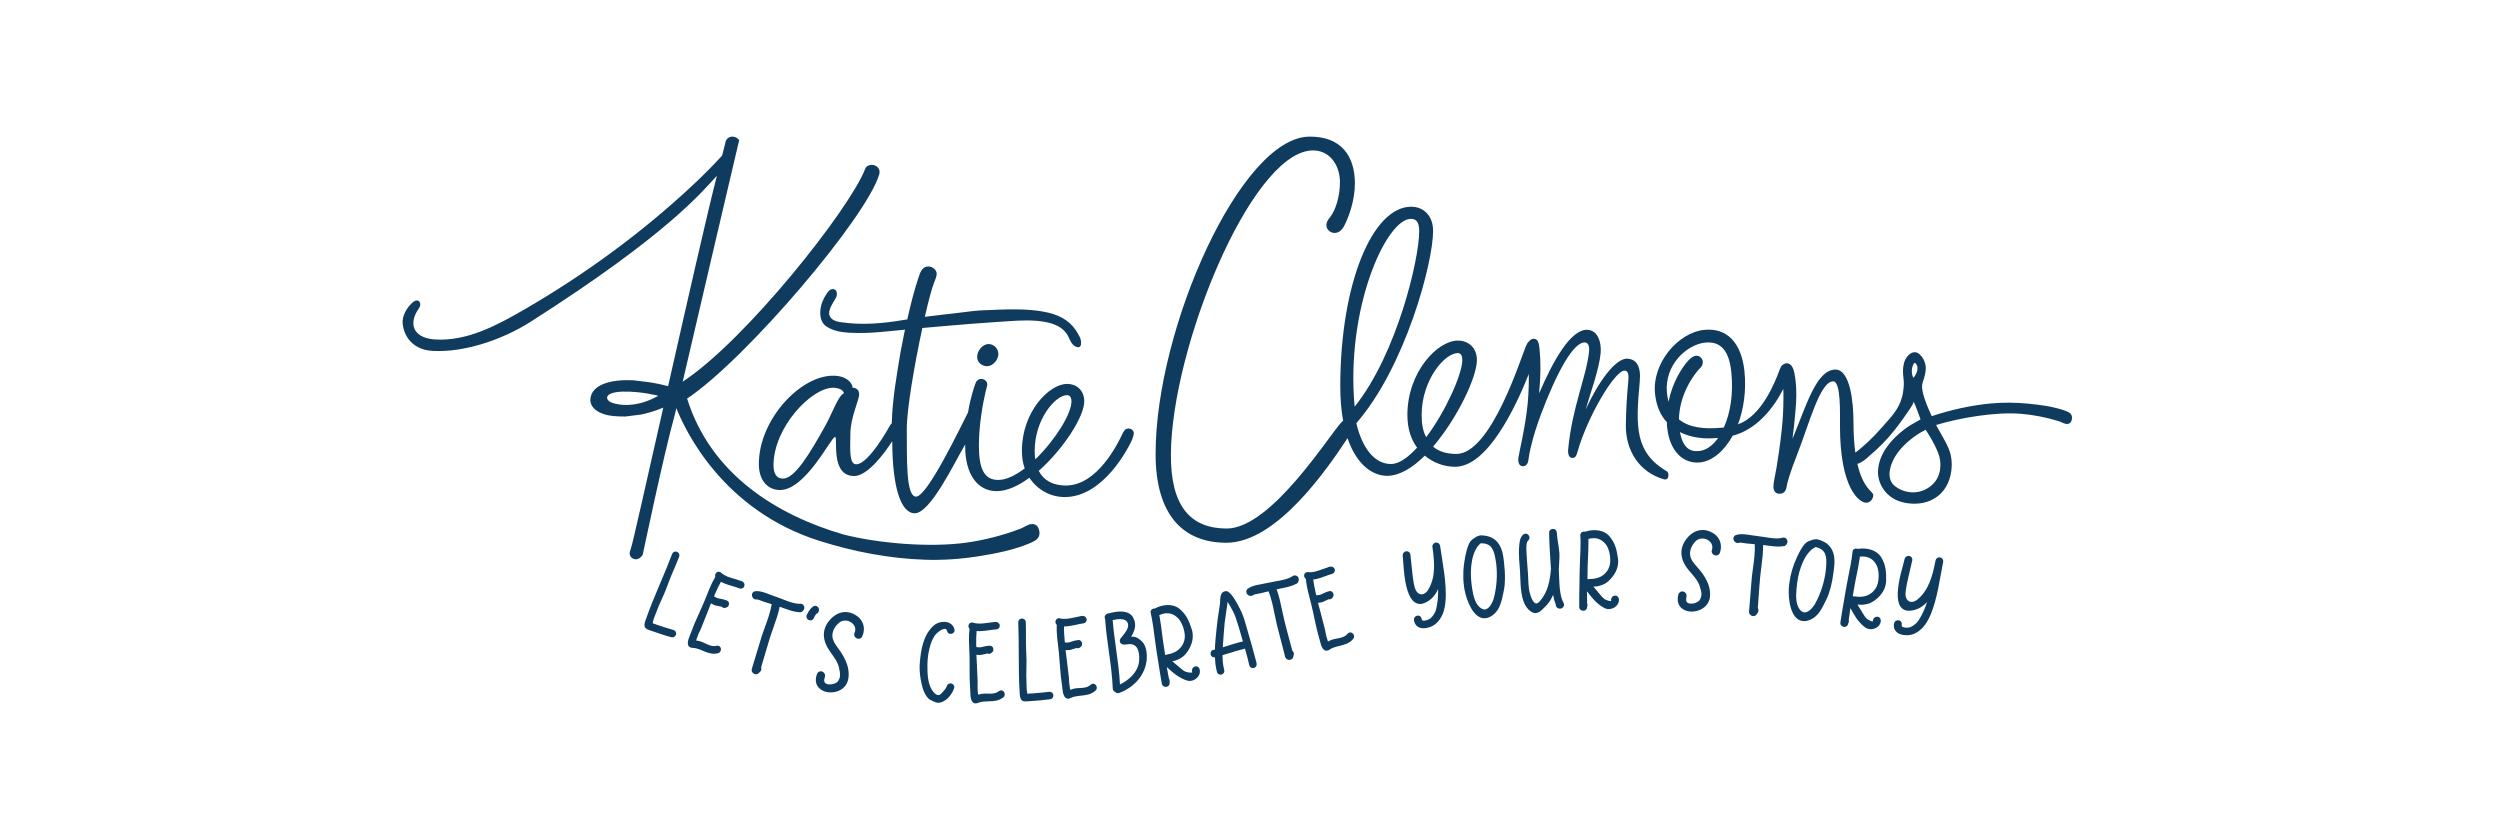 <?xml version="1.0" encoding="UTF-8"?>
<!-- Created with Inkscape (http://www.inkscape.org/) -->
<svg width="288" height="96" version="1.1" viewBox="0 0 288 96" xml:space="preserve" xmlns="http://www.w3.org/2000/svg" xmlns:cc="http://creativecommons.org/ns#" xmlns:dc="http://purl.org/dc/elements/1.1/" xmlns:rdf="http://www.w3.org/1999/02/22-rdf-syntax-ns#"><defs><clipPath id="clipPath3916"><path d="m34.748 11.23h144.34v49.01h-144.34z"/></clipPath></defs><g transform="matrix(1.333 0 0 -1.333 0 96)"><g clip-path="url(#clipPath3916)"><g transform="translate(56.653 18.945)"><path d="m0 0c0.023 0.055 0.041 0.098 0.05 0.125 0.138 0.396 0.313 0.783 0.483 1.156 0.169 0.373 0.344 0.761 0.484 1.16 0.163 0.473 0.364 0.94 0.557 1.392 0.16 0.371 0.325 0.756 0.471 1.146 0.028 0.082 0.023 0.166-0.013 0.241-0.039 0.08-0.11 0.141-0.193 0.171-0.081 0.028-0.171 0.022-0.247-0.014-0.075-0.037-0.132-0.102-0.158-0.18-0.318-0.843-0.674-1.685-1.018-2.5-0.446-1.054-0.906-2.147-1.291-3.256-0.197-0.569-0.029-0.697 0.372-0.836l0.171-0.059c0.553-0.192 1.123-0.389 1.685-0.538 0.064-0.024 0.132-0.024 0.195-4e-3 0.023 8e-3 0.046 0.017 0.067 0.03 0.069 0.04 0.122 0.107 0.148 0.18 0.029 0.081 0.024 0.171-0.013 0.248-0.037 0.075-0.102 0.132-0.192 0.163-0.359 0.1-0.724 0.219-1.077 0.335l-0.36 0.117c-0.029 0.01-0.062 0.025-0.098 0.039-0.042 0.019-0.085 0.036-0.132 0.053-0.038 0.013-0.077 0.024-0.132 0.03-3e-3 0.043 3e-3 0.158 0.096 0.429 0.048 0.14 0.105 0.274 0.145 0.372" fill="#0F3B5F"/></g><g transform="translate(64.042 21.817)"><path d="m0 0c-0.021 9e-3 -0.053 0.022-0.097 0.026-0.143 0.051-0.293 0.094-0.444 0.138-0.219 0.064-0.444 0.129-0.65 0.214-0.211 0.088-0.389 0.198-0.518 0.316-0.04 0.047-0.086 0.066-0.111 0.077-0.153 0.064-0.327-0.013-0.397-0.181-0.035-0.082-0.037-0.172-0.01-0.25-0.177-0.292-0.342-0.624-0.503-1.013-0.068-0.162-0.133-0.324-0.197-0.485-0.062-0.157-0.125-0.316-0.191-0.475l-0.1-0.24c-0.124-0.299-0.26-0.595-0.395-0.894-0.139-0.304-0.278-0.61-0.408-0.92-0.134-0.324-0.259-0.651-0.384-0.983-7e-3 -0.018-0.018-0.046-0.031-0.079-0.109-0.272-0.336-0.836 0.06-1.001 0.038-0.015 0.116-0.039 0.169-0.036 0.302-4e-3 0.586-0.121 0.885-0.245 0.333-0.138 0.675-0.281 1.054-0.262 0.091 5e-3 0.185 0.019 0.281 0.044 0.104 0.029 0.183 0.1 0.223 0.195 0.072 0.177 4e-3 0.367-0.154 0.434l-1e-3 1e-3c-0.058 0.022-0.123 0.027-0.196 0.013-0.215-0.059-0.438-0.034-0.719 0.084-0.083 0.035-0.16 0.072-0.239 0.11-0.083 0.042-0.167 0.082-0.255 0.119-0.177 0.073-0.325 0.112-0.469 0.128-0.034 2e-3 -0.061 0.012-0.087 0.021 8e-3 0.028 0.023 0.067 0.034 0.098 0.017 0.045 0.036 0.094 0.054 0.15 0.024 0.084 0.062 0.176 0.101 0.271 0.073 0.175 0.152 0.336 0.242 0.524 0.196 0.47 0.377 0.938 0.557 1.4 0.099 0.255 0.198 0.511 0.298 0.763 0.083-0.053 0.17-0.103 0.265-0.142l0.102-0.041c0.104-0.025 0.208-0.044 0.312-0.064 0.083-0.015 0.165-0.03 0.248-0.048 0.029-0.036 0.067-0.069 0.112-0.086 0.082-0.035 0.156-0.021 0.231 0l0.091 0.028c0.052 0.02 0.123 0.067 0.166 0.172 0.038 0.09 0.041 0.182 8e-3 0.265-0.029 0.07-0.084 0.125-0.157 0.155-0.169 0.07-0.392 0.132-0.601 0.162-0.087 9e-3 -0.175 0.032-0.268 0.07-0.08 0.032-0.156 0.079-0.242 0.133 0.01 0.032 0.028 0.082 0.061 0.163 0.169 0.404 0.416 0.906 0.529 1.093 0.086-0.049 0.175-0.092 0.269-0.131 0.241-0.101 0.496-0.175 0.743-0.247 0.21-0.063 0.409-0.119 0.587-0.19 0.165-0.068 0.349 8e-3 0.418 0.174 0.065 0.159-2e-3 0.339-0.169 0.428z" fill="#0F3B5F"/></g><g transform="translate(69.277 19.827)"><path d="m0 0c-0.021 7e-3 -0.046 0.011-0.102 0.019-0.031 3e-3 -0.064 2e-3 -0.093-7e-3 -0.188 0-0.447 0.043-0.774 0.145-0.239 0.076-0.481 0.171-0.715 0.264-0.22 0.085-0.429 0.167-0.616 0.226-0.133 0.041-0.276 0.098-0.424 0.156-0.166 0.063-0.339 0.132-0.509 0.184-0.208 0.066-0.483 0.139-0.75 0.114-0.144-8e-3 -0.254-0.092-0.294-0.221-0.03-0.093-0.02-0.199 0.028-0.292 0.048-0.094 0.127-0.162 0.224-0.192 0.052-0.017 0.102-0.017 0.166-0.014 0.038 8e-3 0.109-0.016 0.171-0.035 0.082-0.028 0.166-0.06 0.24-0.09 0.069-0.028 0.13-0.051 0.18-0.067l0.682-0.214c-0.049-0.305-0.133-0.642-0.254-1.026-0.1-0.316-0.215-0.635-0.328-0.947-0.11-0.305-0.219-0.606-0.311-0.899-0.145-0.457-0.281-0.914-0.416-1.371-0.133-0.446-0.266-0.892-0.406-1.337-0.029-0.091-0.021-0.187 0.023-0.272 0.047-0.09 0.13-0.16 0.224-0.189 0.036-0.012 0.072-0.018 0.108-0.018 0.093 0 0.18 0.037 0.23 0.098 0.022 0.019 0.041 0.039 0.061 0.056 0.019 0.02 0.036 0.039 0.065 0.06 0.064 0.052 0.084 0.116 0.096 0.155 0.024 0.074 0.022 0.162-4e-3 0.24 0.102 0.34 0.202 0.68 0.302 1.021 0.155 0.532 0.311 1.063 0.477 1.595 0.087 0.273 0.186 0.548 0.285 0.83 0.103 0.29 0.208 0.584 0.302 0.881 0.093 0.294 0.174 0.604 0.235 0.902 0.117-0.039 0.233-0.082 0.348-0.124 0.172-0.064 0.343-0.126 0.517-0.181 0.232-0.073 0.485-0.142 0.759-0.159 0.137-0.038 0.255-0.013 0.34 0.067 0.073 0.053 0.127 0.125 0.151 0.205 0.03 0.092 0.022 0.192-0.021 0.274-0.041 0.078-0.111 0.137-0.197 0.163" fill="#0F3B5F"/></g><g transform="translate(70.76 19.205)"><path d="m0 0 0.012 0.053c0.019 0.084 4e-3 0.172-0.043 0.244-0.049 0.078-0.129 0.134-0.219 0.154-0.078 0.017-0.165-2e-3 -0.245-0.053-0.247-0.176-0.404-0.446-0.539-0.72-0.011-0.016-0.026-0.047-0.03-0.067-0.019-0.086-3e-3 -0.173 0.044-0.25 0.052-0.08 0.134-0.136 0.226-0.158 0.024-6e-3 0.048-8e-3 0.072-8e-3 0.117 0 0.221 0.065 0.277 0.175l0.033 0.066c0.057 0.111 0.12 0.235 0.194 0.323 0.116 0.038 0.192 0.122 0.218 0.241" fill="#0F3B5F"/></g><g transform="translate(73.884 18.896)"><path d="m0 0c-0.19 0.11-0.385 0.181-0.594 0.212-0.629 0.096-1.246-0.205-1.732-0.859-0.18-0.254-0.295-0.527-0.338-0.806-0.071-0.453 0.033-0.926 0.309-1.409 0.119-0.205 0.252-0.393 0.381-0.573 0.262-0.364 0.508-0.709 0.604-1.173 0.07-0.301 0.106-0.53 0.074-0.741-0.023-0.142-0.078-0.274-0.17-0.405-0.113-0.163-0.509-0.311-0.846-0.261-0.261 0.041-0.375 0.185-0.338 0.426 9e-3 0.057 0.03 0.122 0.056 0.213l8e-3 0.051c0.015 0.099-8e-3 0.197-0.066 0.276-0.059 0.082-0.15 0.137-0.247 0.153-0.168 0.026-0.32-0.069-0.376-0.225-0.041-0.108-0.069-0.215-0.087-0.323-0.115-0.741 0.419-1.16 0.999-1.252 0.089-0.014 0.18-0.021 0.27-0.021 0.299 0 0.595 0.073 0.845 0.215 0.374 0.21 0.615 0.558 0.684 0.997 0.17 1.171-0.525 2.121-1.083 2.884-0.242 0.331-0.338 0.671-0.286 1.011 0.049 0.309 0.23 0.615 0.526 0.884 0.186 0.174 0.445 0.25 0.7 0.209 0.242-0.037 0.468-0.171 0.606-0.361 0.078-0.105 0.162-0.277 0.127-0.499-8e-3 -0.06-0.027-0.123-0.065-0.214-6e-3 -0.013-0.021-0.055-0.023-0.069-0.03-0.196 0.115-0.385 0.324-0.418 0.165-0.026 0.299 0.052 0.374 0.207 0.063 0.151 0.104 0.283 0.122 0.403 0.095 0.606-0.19 1.155-0.758 1.468" fill="#0F3B5F"/></g><g transform="translate(80.411 16.3)"><path d="m0 0c0.084 0.267 0.207 0.522 0.385 0.808 0.106 0.164 0.558 0.563 0.852 0.563h7e-3c0.069-2e-3 0.146-0.018 0.193-0.186 0.032-0.15 0.149-0.248 0.297-0.248 3e-3 -2e-3 7e-3 -2e-3 0.011-2e-3 0.186 0 0.334 0.134 0.339 0.319 0 0.033-2e-3 0.067-0.014 0.086-0.097 0.389-0.425 0.629-0.878 0.639-0.354 6e-3 -0.701-0.123-0.926-0.335-0.899-0.827-1.082-2.067-1.183-3.159-0.014-0.1-0.016-0.213-0.019-0.32-0.012-0.504 0.051-1.05 0.186-1.618 0.023-0.11 0.249-1.087 0.759-1.325l0.085-0.041c0.223-0.112 0.385-0.19 0.58-0.196h0.015c0.143 0 0.293 0.048 0.484 0.15 0.388 0.202 0.745 0.719 0.857 1.076 0.025 0.047 0.028 0.083 0.03 0.12 2e-3 0.083-0.029 0.162-0.086 0.222-0.062 0.065-0.153 0.104-0.249 0.106h-8e-3c-0.145 0-0.263-0.092-0.3-0.226-0.065-0.205-0.204-0.355-0.352-0.512-0.037-0.041-0.075-0.082-0.116-0.128-0.111-0.134-0.215-0.146-0.271-0.146-0.205 4e-3 -0.448 0.258-0.584 0.51-0.346 0.601-0.352 1.394-0.356 2.028l3e-3 0.183c0.011 0.524 0.102 1.089 0.259 1.632" fill="#0F3B5F"/></g><g transform="translate(84.282 16.106)"><path d="m0 0c0 1e-3 2e-3 1e-3 3e-3 1e-3 0.01 0 0.019-2e-3 0.029-4e-3zm2.238-3.749c-3e-3 0-7e-3 -1e-3 -0.01-1e-3 -0.061-2e-3 -0.121-0.022-0.183-0.067-0.173-0.143-0.386-0.209-0.69-0.219-0.088-2e-3 -0.176 0-0.263 3e-3 -0.092 4e-3 -0.184 7e-3 -0.28 4e-3 -0.191-5e-3 -0.343-0.031-0.481-0.075-0.032-0.013-0.061-0.016-0.088-0.017-5e-3 0.026-8e-3 0.069-9e-3 0.104-3e-3 0.047-6e-3 0.1-0.013 0.159-0.013 0.089-0.016 0.194-0.019 0.287-5e-3 0.187 0 0.366 6e-3 0.578-0.015 0.514-0.041 1.019-0.067 1.519-0.014 0.269-0.028 0.536-0.04 0.801 0.096-0.014 0.199-0.024 0.3-0.019l0.11 5e-3c0.106 0.02 0.21 0.043 0.313 0.07 0.08 0.018 0.16 0.04 0.242 0.055 0.04-0.017 0.097-0.035 0.136-0.033 0.097 3e-3 0.163 0.056 0.213 0.095l0.072 0.065c0.039 0.041 0.083 0.113 0.08 0.225-2e-3 0.098-0.038 0.186-0.101 0.244-0.054 0.053-0.126 0.08-0.206 0.078-0.182-6e-3 -0.41-0.043-0.615-0.099-0.084-0.028-0.173-0.042-0.273-0.045-0.096-1e-3 -0.176 8e-3 -0.275 0.021-4e-3 0.033-9e-3 0.087-0.011 0.174-0.012 0.43 6e-3 0.994 0.032 1.213 0.1-9e-3 0.197-0.014 0.301-9e-3 0.261 7e-3 0.524 0.044 0.779 0.079 0.217 0.032 0.421 0.059 0.612 0.071 0.179 4e-3 0.315 0.149 0.31 0.327-5e-3 0.171-0.14 0.307-0.329 0.321l-0.121-3e-3c-0.023-1e-3 -0.057-2e-3 -0.096-0.016-0.15-0.013-0.304-0.036-0.46-0.057-0.224-0.031-0.457-0.065-0.681-0.07-0.23-2e-3 -0.434 0.02-0.6 0.075-0.054 0.025-0.104 0.024-0.132 0.023-0.17-5e-3 -0.294-0.145-0.29-0.328 3e-3 -0.089 0.038-0.171 0.094-0.231-0.042-0.338-0.056-0.707-0.045-1.129 5e-3 -0.17 0.013-0.338 0.02-0.505 8e-3 -0.176 0.016-0.351 0.02-0.528l8e-3 -0.262c0.01-0.321 7e-3 -0.642 6e-3 -0.966-1e-3 -0.338-4e-3 -0.679 7e-3 -1.019 9e-3 -0.348 0.03-0.698 0.051-1.053 2e-3 -0.023 4e-3 -0.052 5e-3 -0.09 0.013-0.288 0.039-0.882 0.453-0.882h0.012c0.039 1e-3 0.11 4e-3 0.17 0.037 0.277 0.119 0.582 0.129 0.906 0.139 0.447 0.013 0.909 0.026 1.307 0.347 0.082 0.071 0.127 0.166 0.124 0.271-6e-3 0.185-0.144 0.333-0.311 0.333" fill="#0F3B5F"/></g><g transform="translate(90.685 12.233)"><path d="m0 0c-0.371-0.05-0.757-0.082-1.13-0.112l-0.369-0.034c-0.064-3e-3 -0.164 0-0.238-5e-3 -0.048-2e-3 -0.098-6e-3 -0.129-0.041-3e-3 2e-3 -0.067 0.066-0.092 0.448-0.01 0.14-0.011 0.281-0.011 0.386-1e-3 0.066-2e-3 0.119-4e-3 0.148-0.028 0.418-0.018 0.841-8e-3 1.25 0.01 0.411 0.02 0.836-0.01 1.26-0.033 0.499-0.031 1.008-0.03 1.5 2e-3 0.403 4e-3 0.82-0.014 1.237-0.014 0.196-0.202 0.307-0.351 0.296-0.179-0.014-0.31-0.162-0.299-0.337 0.038-0.897 0.04-1.809 0.042-2.693 3e-3 -1.148 6e-3 -2.331 0.086-3.502 0.021-0.301 0.078-0.46 0.197-0.551 0.085-0.065 0.189-0.081 0.3-0.081 0.056 0 0.113 4e-3 0.171 8e-3l0.174 0.011c0.585 0.04 1.19 0.083 1.768 0.165 0.084 3e-3 0.16 0.043 0.215 0.106 0.059 0.067 0.088 0.157 0.082 0.245-6e-3 0.085-0.046 0.165-0.109 0.221-0.063 0.054-0.147 0.081-0.241 0.075" fill="#0F3B5F"/></g><g transform="translate(91.935 16.499)"><path d="m0 0c5e-3 1e-3 9e-3 1e-3 0.013 1e-3 8e-3 0 0.014 0 0.02-2e-3zm2.537-3.567c-0.011 0-0.024 2e-3 -0.031-2e-3 -0.061-8e-3 -0.118-0.035-0.176-0.082-0.163-0.157-0.371-0.241-0.672-0.272-0.09-0.01-0.176-0.014-0.263-0.015-0.093-4e-3 -0.187-9e-3 -0.282-0.019-0.19-0.021-0.339-0.056-0.471-0.11-0.031-0.016-0.059-0.021-0.088-0.025-7e-3 0.029-0.012 0.071-0.017 0.104-6e-3 0.048-0.014 0.098-0.025 0.156-0.02 0.091-0.031 0.194-0.04 0.286-0.019 0.19-0.028 0.369-0.038 0.576-0.054 0.519-0.119 1.028-0.184 1.532-0.033 0.257-0.065 0.517-0.098 0.775 0.097-6e-3 0.199-8e-3 0.301 2e-3l0.108 0.014c0.105 0.028 0.206 0.06 0.307 0.093 0.079 0.028 0.158 0.053 0.238 0.075 0.042-0.015 0.089-0.029 0.141-0.022 0.094 0.01 0.153 0.064 0.202 0.109l0.066 0.07c0.053 0.061 0.075 0.141 0.065 0.231-0.021 0.192-0.166 0.32-0.331 0.298-0.18-0.019-0.404-0.072-0.607-0.145-0.08-0.034-0.17-0.056-0.269-0.067-0.084-0.01-0.174-6e-3 -0.275 1e-3 -7e-3 0.032-0.015 0.086-0.024 0.173-0.045 0.437-0.069 0.993-0.058 1.211 0.1-2e-3 0.194 4e-3 0.298 0.016 0.261 0.026 0.521 0.083 0.773 0.137 0.213 0.046 0.414 0.09 0.603 0.114 0.178 0.019 0.303 0.172 0.286 0.352-0.019 0.168-0.162 0.295-0.35 0.295h-3e-3l-0.119-0.012c-0.023-4e-3 -0.057-6e-3 -0.094-0.022-0.15-0.027-0.301-0.059-0.454-0.093-0.223-0.049-0.453-0.1-0.675-0.122-0.227-0.024-0.436-0.012-0.606 0.03-0.053 0.021-0.103 0.017-0.134 0.013-0.166-0.019-0.281-0.171-0.263-0.349 0.011-0.088 0.051-0.168 0.111-0.222-0.015-0.342-2e-3 -0.713 0.041-1.131 0.019-0.173 0.039-0.344 0.06-0.515 0.02-0.17 0.041-0.341 0.059-0.513l0.027-0.259c0.034-0.325 0.057-0.653 0.081-0.981 0.023-0.331 0.047-0.664 0.081-0.996 0.037-0.35 0.084-0.695 0.132-1.046 4e-3 -0.02 6e-3 -0.05 0.011-0.087 0.033-0.279 0.099-0.849 0.483-0.849 0.014 0 0.028 0 0.043 2e-3 0.039 4e-3 0.112 9e-3 0.17 0.048 0.267 0.141 0.571 0.172 0.894 0.207 0.445 0.047 0.904 0.096 1.277 0.447 0.077 0.075 0.113 0.175 0.102 0.277-0.018 0.177-0.156 0.312-0.313 0.312" fill="#0F3B5F"/></g><g transform="translate(96.79 12.866)"><path d="m0 0c-0.052 1.026-0.194 2.052-0.333 3.044-0.114 0.823-0.232 1.673-0.298 2.518 0.095 0.023 0.203 0.042 0.316 0.06 0.336 0.047 0.774 0.047 0.942-0.232 0.041-0.075 0.066-0.141 0.075-0.202 0.052-0.364-0.293-0.778-0.544-1.08l-0.108-0.132c-0.054-0.073-0.076-0.159-0.064-0.247 0.017-0.113 0.088-0.205 0.206-0.253 0.148-0.05 0.248-0.036 0.356-0.021l0.118 0.019c0.57 0.077 0.882-0.191 0.975-0.828 0.026-0.177 0.029-0.379 0.014-0.614-0.082-0.965-0.904-1.674-1.655-2.032m1.891 3.722c-0.149 0.138-0.353 0.331-0.612 0.386-0.09 0.022-0.195 0.028-0.317 0.017 0.219 0.341 0.398 0.75 0.335 1.192-0.025 0.166-0.083 0.329-0.186 0.516-0.299 0.495-0.981 0.513-1.497 0.436-0.21-0.032-0.403-0.081-0.551-0.122-0.019 0-0.047 2e-3 -0.06 0-0.083-0.011-0.139-0.044-0.176-0.082-0.107-0.05-0.166-0.168-0.146-0.298 6e-3 -0.039 0.019-0.071 0.034-0.102 0.06-0.936 0.192-1.873 0.319-2.781 0.148-1.059 0.301-2.153 0.341-3.244 0-6e-3 4e-3 -0.034 5e-3 -0.037 0.015-0.108 0.078-0.19 0.175-0.231 0.06-0.068 0.153-0.126 0.263-0.126 0.015 0 0.031 1e-3 0.046 3e-3 0.011 2e-3 0.053 9e-3 0.063 0.014 1.366 0.508 2.279 1.619 2.382 2.895 0.02 0.224 0.014 0.462-0.016 0.671-0.039 0.272-0.142 0.649-0.402 0.893" fill="#0F3B5F"/></g><g transform="translate(100.96 15.477)"><path d="m0 0c-0.085-0.02-0.17-0.037-0.252-0.061l-0.011 8e-3c-0.034 0.239-0.069 0.475-0.111 0.699-0.066 0.383-0.116 0.788-0.165 1.176-0.055 0.446-0.112 0.905-0.195 1.352l-0.039 0.205c0.138 0.064 0.285 0.114 0.424 0.141h1e-3c0.437 0.084 0.844-0.053 1.194-0.401 0.246-0.248 0.462-0.71 0.55-1.178 0.035-0.191 0.047-0.367 0.035-0.516-0.066-0.641-0.491-1.146-1.138-1.351-0.092-0.033-0.193-0.053-0.293-0.074m2.344-1.049c-0.091-0.015-0.174-0.071-0.227-0.148-0.058-0.085-0.078-0.196-0.057-0.309 6e-3 -0.033 0.019-0.056 0.024-0.058 0 0-0.011-0.012-0.05-0.019-0.149-0.029-0.41 0.032-0.487 0.054-0.203 0.077-0.365 0.217-0.536 0.366-0.068 0.059-0.136 0.118-0.21 0.177-0.141 0.108-0.29 0.233-0.451 0.379 0.13 0.025 0.264 0.054 0.365 0.093 0.269 0.118 0.55 0.252 0.764 0.504 0.508 0.594 0.733 1.291 0.613 1.939-0.013 0.066-0.029 0.139-0.049 0.197-0.247 0.749-0.454 1.276-1.053 1.785-0.352 0.298-0.853 0.403-1.4 0.303-0.268-0.05-0.514-0.137-0.736-0.26-0.043 4e-3 -0.086-5e-3 -0.113-9e-3 -0.08-0.015-0.147-0.05-0.194-0.106-0.059-0.068-0.082-0.159-0.062-0.265 0.046-0.187 0.077-0.356 0.109-0.525 0.089-0.477 0.152-0.971 0.212-1.449 0.046-0.362 0.091-0.721 0.148-1.075 0.063-0.379 0.12-0.757 0.178-1.138 0.097-0.636 0.198-1.294 0.32-1.944 0.032-0.175 0.186-0.266 0.339-0.266 0.022 0 0.045 2e-3 0.067 7e-3 0.141 0.026 0.277 0.146 0.264 0.334-2e-3 0.054-5e-3 0.115 3e-3 0.169 2e-3 0.016 2e-3 0.033-1e-3 0.047-0.011 0.063-0.031 0.116-0.063 0.164l-0.186 0.998c0.517-0.48 1.061-0.959 1.767-1.175 0.11-0.034 0.245-0.037 0.369-0.014 0.406 0.076 0.802 0.475 0.718 0.926-7e-3 0.036-0.017 0.087-0.038 0.123-0.062 0.146-0.198 0.223-0.347 0.195" fill="#0F3B5F"/></g><g transform="translate(105.9 16.148)"><path d="m0 0-0.225-0.071c0.014 0.232 0.031 0.463 0.049 0.687 0.013 0.184 0.027 0.363 0.038 0.543 0.034 0.595 0.101 1.188 0.2 1.765l0.103 0.704c0.013 0.057 0.014 0.133 0.015 0.228 0.136-0.173 0.24-0.373 0.349-0.582l0.096-0.178c0.208-0.365 0.332-0.777 0.451-1.177l0.034-0.111c7e-3 -0.03 0.015-0.053 0.024-0.079 7e-3 -0.01 0.012-0.022 0.013-0.035 7e-3 -0.029 0.016-0.052 0.025-0.078 4e-3 -0.012 0.01-0.022 0.015-0.045l0.326-1.133c-0.511-0.117-1.02-0.281-1.513-0.438m2.663-1.312c-0.212 0.831-0.455 1.666-0.687 2.477-0.101 0.345-0.201 0.689-0.3 1.037-0.144 0.488-0.346 0.955-0.616 1.427-9e-3 0.015-0.017 0.028-0.025 0.046-0.191 0.347-0.452 0.823-0.823 1.076-0.078 0.035-0.147 0.042-0.217 0.025l-0.044-9e-3c-0.076-0.017-0.112-0.038-0.148-0.061-8e-3 -6e-3 -0.024-0.018-0.031-0.021-0.209-0.198-0.219-0.5-0.228-0.77-3e-3 -0.079-5e-3 -0.156-0.013-0.225-0.033-0.248-0.071-0.492-0.108-0.736-0.061-0.4-0.125-0.812-0.163-1.228l-0.039-0.375c-0.056-0.528-0.113-1.071-0.125-1.616-0.041-9e-3 -0.083-0.019-0.131-0.03-0.203-0.046-0.275-0.237-0.238-0.393 0.04-0.176 0.195-0.276 0.367-0.245 0.015-0.394 0.058-0.748 0.132-1.072l0.042-0.182c0.022-0.094 0.08-0.169 0.165-0.212 0.045-0.023 0.096-0.034 0.148-0.034 0.027 0 0.053 2e-3 0.08 9e-3 0.18 0.04 0.282 0.202 0.241 0.383l-0.041 0.18c-0.087 0.383-0.105 0.757-0.111 1.107 0.195 0.059 0.39 0.118 0.585 0.181 0.443 0.138 0.902 0.282 1.359 0.386 0.151-0.524 0.272-0.99 0.369-1.419 0.021-0.093 0.075-0.17 0.15-0.215 0.07-0.042 0.152-0.056 0.235-0.037 0.086 0.019 0.162 0.073 0.209 0.148 0.046 0.072 0.06 0.16 0.04 0.246l-0.033 0.151c-1e-3 0-1e-3 1e-3 -1e-3 1e-3" fill="#0F3B5F"/></g><g transform="translate(111.82 22.282)"><path d="m0 0c-1e-3 -1e-3 -4e-3 -1e-3 -4e-3 -1e-3 -0.021-6e-3 -0.056-0.016-0.091-0.036-0.028-0.013-0.055-0.032-0.078-0.056-0.177-0.109-0.403-0.195-0.733-0.276-0.246-0.062-0.504-0.107-0.754-0.15-0.231-0.041-0.449-0.08-0.638-0.125-0.137-0.033-0.289-0.06-0.447-0.089-0.174-0.032-0.355-0.063-0.526-0.105-0.211-0.054-0.482-0.134-0.699-0.293-0.115-0.08-0.167-0.208-0.134-0.343 0.023-0.093 0.086-0.179 0.175-0.234 0.09-0.055 0.193-0.071 0.289-0.047 0.053 0.013 0.093 0.038 0.151 0.074 0.027 0.025 0.096 0.041 0.165 0.06 0.084 0.02 0.173 0.035 0.252 0.05 0.072 0.011 0.135 0.022 0.186 0.035l0.694 0.171c0.116-0.284 0.216-0.609 0.316-1.007 0.078-0.318 0.145-0.647 0.21-0.971 0.064-0.32 0.129-0.636 0.202-0.935 0.112-0.455 0.232-0.909 0.352-1.36 0.121-0.459 0.242-0.918 0.355-1.383 0.045-0.177 0.209-0.273 0.364-0.273 0.031 0 0.06 4e-3 0.086 0.01 0.132 0.032 0.232 0.137 0.248 0.247 8e-3 0.026 0.015 0.052 0.022 0.077 6e-3 0.027 0.012 0.054 0.024 0.087 0.029 0.078 0.012 0.145 1e-3 0.183-0.017 0.076-0.064 0.148-0.128 0.203-0.089 0.34-0.178 0.679-0.27 1.02-0.146 0.536-0.289 1.073-0.421 1.613-0.07 0.282-0.13 0.572-0.191 0.864-0.062 0.3-0.125 0.602-0.2 0.902-0.075 0.305-0.166 0.609-0.267 0.894 0.12 0.025 0.241 0.048 0.362 0.074 0.179 0.035 0.356 0.07 0.533 0.113 0.238 0.059 0.49 0.131 0.731 0.26 0.135 0.039 0.222 0.122 0.256 0.234 0.035 0.082 0.043 0.173 0.023 0.252-0.022 0.093-0.081 0.175-0.16 0.223-0.076 0.047-0.167 0.059-0.256 0.038" fill="#0F3B5F"/></g><g transform="translate(116.63 17.357)"><path d="m0 0c-1e-3 0-2e-3 0-3e-3 -1e-3 -0.059-0.015-0.11-0.047-0.164-0.104-0.141-0.176-0.333-0.286-0.628-0.358-0.088-0.021-0.173-0.036-0.258-0.053-0.093-0.015-0.183-0.032-0.278-0.055-0.188-0.046-0.33-0.101-0.452-0.173-0.029-0.02-0.059-0.027-0.083-0.035-0.01 0.026-0.023 0.068-0.031 0.099-0.013 0.046-0.028 0.097-0.045 0.153-0.034 0.088-0.057 0.187-0.079 0.278-0.043 0.176-0.075 0.344-0.107 0.52l-9e-3 0.045c-0.123 0.504-0.256 0.996-0.385 1.484-0.071 0.257-0.137 0.511-0.206 0.764 0.099 8e-3 0.199 0.019 0.297 0.043l0.108 0.029c0.099 0.042 0.197 0.089 0.294 0.135 0.074 0.036 0.146 0.072 0.222 0.105 0.044-0.01 0.096-0.017 0.141-3e-3 0.096 0.023 0.146 0.087 0.187 0.135l0.059 0.08c0.042 0.068 0.052 0.15 0.029 0.236-0.021 0.094-0.077 0.174-0.149 0.219-0.065 0.039-0.147 0.051-0.218 0.032-0.177-0.044-0.39-0.126-0.58-0.225-0.076-0.045-0.163-0.079-0.26-0.102-0.083-0.019-0.172-0.029-0.271-0.036-0.011 0.031-0.027 0.082-0.047 0.167-0.105 0.428-0.202 0.976-0.224 1.193 0.1 0.012 0.198 0.032 0.297 0.055 0.255 0.06 0.506 0.152 0.748 0.241 0.204 0.073 0.398 0.145 0.58 0.194 0.174 0.043 0.28 0.211 0.237 0.387-0.04 0.166-0.201 0.271-0.39 0.244l-0.12-0.028c-0.022-6e-3 -0.054-0.015-0.086-0.034-0.146-0.045-0.291-0.1-0.439-0.152-0.213-0.079-0.434-0.161-0.653-0.211-0.221-0.056-0.429-0.073-0.601-0.053-0.057 0.014-0.108 2e-3 -0.135-5e-3 -0.075-0.019-0.14-0.064-0.179-0.13-0.045-0.072-0.057-0.165-0.034-0.25 0.019-0.087 0.069-0.161 0.139-0.208 0.03-0.336 0.091-0.701 0.192-1.113 0.04-0.165 0.083-0.327 0.125-0.489 0.045-0.17 0.089-0.341 0.131-0.515l0.061-0.254c0.078-0.314 0.144-0.634 0.21-0.954 0.071-0.328 0.139-0.656 0.219-0.985 0.08-0.335 0.174-0.669 0.271-1.019 5e-3 -0.022 0.013-0.051 0.023-0.087 0.066-0.261 0.201-0.778 0.545-0.778 0.027 0 0.059 4e-3 0.091 0.011 0.037 8e-3 0.106 0.026 0.161 0.073 0.246 0.176 0.543 0.248 0.857 0.326 0.436 0.105 0.885 0.216 1.204 0.613 0.068 0.085 0.09 0.188 0.067 0.291-0.045 0.182-0.217 0.299-0.381 0.258" fill="#0F3B5F"/></g><g transform="translate(124.62 23.772)"><path d="m0 0c-0.058 0.356-0.114 0.713-0.164 1.072-0.018 0.098-0.065 0.176-0.136 0.228-0.07 0.049-0.157 0.068-0.249 0.053-0.192-0.036-0.31-0.206-0.277-0.392 0.185-1.317 0.299-2.592-0.375-3.694-0.12-0.207-0.297-0.344-0.486-0.377-0.241-0.041-0.448 0.091-0.584 0.363-0.088 0.182-0.134 0.407-0.167 0.585-0.012 0.078-0.024 0.157-0.036 0.235-0.01 0.082-0.022 0.162-0.036 0.235-0.053 0.371-0.09 0.75-0.126 1.115-0.027 0.297-0.056 0.594-0.095 0.896-0.037 0.198-0.192 0.314-0.385 0.28-0.152-0.027-0.298-0.17-0.279-0.391 0.014-0.095 0.025-0.257 0.039-0.464 0.029-0.436 0.072-1.1 0.183-1.725 0.107-0.606 0.256-1.077 0.444-1.398 0.321-0.549 0.716-0.604 0.991-0.558 0.071 0.014 0.14 0.04 0.217 0.066 0.534 0.218 0.927 0.622 1.181 1.208 0.027-0.551-0.033-1.18-0.166-1.74-0.073-0.278-0.221-0.52-0.458-0.765-0.063-0.063-0.273-0.177-0.485-0.215-0.115-0.02-0.204-0.013-0.253 0.021-0.018 0.011-0.042 0.036-0.053 0.102l-9e-3 0.039c-0.019 0.117-0.08 0.18-0.127 0.212-0.064 0.047-0.152 0.065-0.244 0.048-0.187-0.034-0.307-0.185-0.29-0.376l0.012-0.064c0.072-0.409 0.383-0.649 0.813-0.649 0.062 0 0.123 4e-3 0.189 0.014l0.085 0.015c0.627 0.111 1.08 0.502 1.386 1.2 0.294 0.718 0.288 1.629 0.249 2.342-0.046 0.83-0.18 1.667-0.309 2.479" fill="#0F3B5F"/></g><g transform="translate(129.1 20.336)"><path d="m0 0c-0.123-0.446-0.412-0.946-0.755-0.986-0.19-0.024-0.405 0.093-0.621 0.349-0.387 0.475-0.494 1.377-0.56 1.918l-5e-3 0.055c-0.147 1.232 0.045 2.812 0.814 3.396l0.018 2e-3c0.862-5e-3 1.1-0.476 1.258-1.405 0.027-0.124 0.041-0.261 0.059-0.395v-2e-3c0.112-0.953 0.04-1.995-0.208-2.932m0.837 3.424c-0.16 1.339-0.81 1.99-1.996 1.99h-0.012c-0.063-8e-3 -0.119-0.025-0.165-0.055-0.054-7e-3 -0.092-0.023-0.136-0.041-0.01-4e-3 -0.022-9e-3 -0.032-0.018-0.059-0.043-0.115-0.078-0.169-0.113-0.163-0.102-0.316-0.201-0.442-0.435-0.195-0.393-0.281-0.813-0.364-1.218-0.168-0.822-0.208-1.632-0.11-2.432 0.017-0.137 0.032-0.274 0.061-0.407 0.165-0.866 0.731-2.446 1.716-2.446 0.039 0 0.076 2e-3 0.114 7e-3 0.216 0.025 0.439 0.129 0.664 0.308 0.553 0.439 0.709 1.179 0.846 1.832l0.045 0.217c0.136 0.625 0.143 1.448 0.024 2.444z" fill="#0F3B5F"/></g><g transform="translate(135.12 19.928)"><path d="m0 0c-0.25 0.459-0.318 1.102-0.352 1.609-0.011 0.209-0.018 0.416-0.026 0.614-7e-3 0.181-0.013 0.357-0.022 0.519l-7e-3 0.1c0.022 0.319 0.037 0.627 0.05 0.931 0.011 0.172 0.012 0.344 2e-3 0.511-0.019 0.3-0.066 0.593-0.111 0.875-0.045 0.277-0.09 0.561-0.107 0.848l-5e-3 0.075c-5e-3 0.088-0.041 0.163-0.104 0.218-0.064 0.057-0.164 0.087-0.246 0.081-0.159-0.01-0.322-0.132-0.31-0.331 4e-3 -0.759 0.051-1.519 0.097-2.252l0.058-0.87c-0.084-0.981-0.257-1.996-0.951-2.785-0.115-0.129-0.223-0.202-0.313-0.205h-9e-3c-0.204 0-0.422 0.368-0.574 0.966-0.048 0.196-0.077 0.422-0.095 0.711-8e-3 0.135-0.015 0.269-0.021 0.405-6e-3 0.126-0.012 0.251-0.018 0.378l-0.013 0.202c-0.033 0.356-0.055 0.703-0.077 1.059l-0.045 0.708c-0.035 0.562 8e-3 0.895 0.135 0.998 0.083 0.076 0.128 0.185 0.123 0.285-0.011 0.181-0.174 0.329-0.351 0.32-0.062-4e-3 -0.12-0.027-0.183-0.074-0.29-0.244-0.322-0.637-0.345-0.919-0.053-0.446-0.034-0.895-8e-3 -1.316 0.01-0.148 0.02-0.293 0.033-0.438 0.012-0.143 0.024-0.285 0.032-0.43l8e-3 -0.121c9e-3 -0.149 0.015-0.315 0.021-0.49 5e-3 -0.198 0.013-0.409 0.027-0.62 0.06-0.926 0.221-1.932 0.975-2.373 0.086-0.054 0.191-0.084 0.294-0.084 0.011 0 0.024 0 0.036 2e-3 0.301 0.019 0.544 0.27 0.737 0.471 0.041 0.043 0.08 0.084 0.116 0.117 0.261 0.244 0.472 0.565 0.65 0.985 0.048-0.284 0.12-0.561 0.228-0.813-2e-3 -0.023 0-0.045 1e-3 -0.058 0.012-0.184 0.15-0.315 0.351-0.321l0.054 4e-3c0.188 0.013 0.321 0.168 0.31 0.36-3e-3 0.048-0.02 0.086-0.029 0.113-2e-3 4e-3 -0.014 0.031-0.016 0.035" fill="#0F3B5F"/></g><g transform="translate(137.2 21.965)"><path d="m0 0-0.01 0.011c8e-3 0.239 0.013 0.477 0.011 0.705 0 0.389 0.019 0.792 0.037 1.18 0.022 0.452 0.044 0.917 0.037 1.374l-3e-3 0.207c0.148 0.041 0.301 0.064 0.444 0.066h0.017c0.443 0 0.809-0.201 1.091-0.598 0.198-0.289 0.333-0.781 0.339-1.254 2e-3 -0.195-0.018-0.369-0.054-0.514-0.174-0.62-0.677-1.045-1.35-1.136-0.097-0.018-0.201-0.02-0.302-0.023-0.087-4e-3 -0.173-8e-3 -0.257-0.018m2.388-1.415c-0.094-2e-3 -0.183-0.04-0.249-0.108-0.073-0.075-0.112-0.178-0.11-0.291 0-0.036 0.01-0.059 0.015-0.066 0 0-4e-3 -0.016-0.058-0.011-0.142 0-0.375 0.094-0.465 0.137-0.187 0.111-0.325 0.279-0.467 0.456-0.057 0.069-0.114 0.138-0.174 0.207-0.121 0.131-0.247 0.279-0.381 0.45 0.133 2e-3 0.27 9e-3 0.376 0.03 0.283 0.07 0.584 0.156 0.837 0.367 0.601 0.497 0.942 1.144 0.935 1.78-1e-3 0.073-2e-3 0.157-0.014 0.227-0.112 0.755-0.23 1.335-0.733 1.936-0.292 0.348-0.753 0.537-1.297 0.537h-0.033c-0.269-4e-3 -0.527-0.047-0.766-0.131-0.046 0.013-0.087 0.012-0.114 0.012-0.091-2e-3 -0.174-0.034-0.232-0.094-0.038-0.039-0.084-0.109-0.081-0.227 0.013-0.192 0.015-0.364 0.017-0.536 5e-3 -0.483-0.017-0.979-0.04-1.456-0.015-0.367-0.033-0.732-0.038-1.092-3e-3 -0.39-9e-3 -0.776-0.017-1.167-0.014-0.639-0.027-1.297-0.02-1.953 4e-3 -0.204 0.183-0.324 0.355-0.324h5e-3c0.141 2e-3 0.296 0.095 0.316 0.289 8e-3 0.052 0.017 0.111 0.032 0.162 5e-3 0.013 8e-3 0.031 8e-3 0.047-1e-3 0.061-0.013 0.117-0.035 0.171l-0.014 1.015c0.428-0.561 0.88-1.126 1.54-1.462 0.106-0.051 0.246-0.086 0.362-0.075 0.413 6e-3 0.87 0.33 0.865 0.79-1e-3 0.038-2e-3 0.086-0.017 0.127-0.036 0.154-0.162 0.247-0.308 0.253" fill="#0F3B5F"/></g><g transform="translate(147.83 26.059)"><path d="m0 0c-0.201 0.092-0.401 0.145-0.61 0.155-0.619 0.034-1.223-0.321-1.644-1.016-0.158-0.272-0.246-0.554-0.265-0.838-0.025-0.457 0.123-0.92 0.443-1.373 0.139-0.196 0.289-0.367 0.433-0.535 0.293-0.34 0.572-0.661 0.711-1.114 0.079-0.241 0.157-0.497 0.144-0.728-0.011-0.147-0.054-0.283-0.133-0.422-0.096-0.173-0.475-0.361-0.817-0.337-0.095 5e-3 -0.224 0.03-0.303 0.119-0.057 0.064-0.08 0.153-0.072 0.273 2e-3 0.057 0.016 0.127 0.034 0.214l2e-3 0.054c8e-3 0.101-0.027 0.194-0.091 0.269-0.066 0.075-0.161 0.123-0.26 0.129-0.15 2e-3 -0.309-0.094-0.354-0.262-0.031-0.121-0.05-0.227-0.055-0.328-0.021-0.346 0.088-0.637 0.316-0.846 0.198-0.18 0.48-0.289 0.795-0.309 0.036-1e-3 0.071-1e-3 0.106-1e-3 0.751 0 1.521 0.481 1.576 1.358 0.06 1.183-0.724 2.063-1.352 2.77-0.27 0.309-0.397 0.638-0.376 0.981 0.019 0.314 0.168 0.637 0.439 0.933 0.169 0.189 0.407 0.288 0.679 0.274 0.216-0.014 0.426-0.104 0.582-0.248 0.16-0.149 0.24-0.341 0.227-0.541-4e-3 -0.062-0.015-0.126-0.044-0.219-6e-3 -0.014-0.015-0.057-0.015-0.071-7e-3 -0.093 0.024-0.183 0.086-0.253 0.069-0.078 0.17-0.127 0.276-0.134 0.167-7e-3 0.293 0.078 0.352 0.242 0.048 0.158 0.077 0.291 0.084 0.413 0.037 0.612-0.298 1.131-0.894 1.391" fill="#0F3B5F"/></g><g transform="translate(154.17 25.56)"><path d="m0 0c-0.022 2e-3 -0.06 6e-3 -0.104-4e-3 -0.031-3e-3 -0.061-0.012-0.089-0.026-0.203-0.046-0.447-0.054-0.787-0.023-0.25 0.025-0.508 0.066-0.758 0.106-0.233 0.037-0.452 0.073-0.648 0.092-0.138 0.011-0.293 0.036-0.45 0.06-0.176 0.027-0.355 0.057-0.531 0.072-0.219 0.021-0.501 0.034-0.757-0.048-0.139-0.038-0.229-0.142-0.241-0.28-0.02-0.203 0.143-0.399 0.346-0.418 0.061-4e-3 0.106 6e-3 0.166 0.023 0.037 0.012 0.111 7e-3 0.176 1e-3 0.089-8e-3 0.178-0.024 0.258-0.035 0.07-0.013 0.135-0.023 0.187-0.028l0.711-0.066c0.017-0.311 5e-3 -0.656-0.032-1.055-0.029-0.328-0.073-0.659-0.118-0.987-0.043-0.323-0.087-0.644-0.114-0.948-0.043-0.469-0.078-0.934-0.113-1.4-0.037-0.473-0.072-0.949-0.116-1.427-0.018-0.221 0.161-0.379 0.341-0.394 0.011-1e-3 0.022-2e-3 0.03-2e-3 0.123 0 0.237 0.062 0.285 0.154 0.014 0.022 0.03 0.043 0.044 0.065 0.013 0.023 0.028 0.047 0.052 0.074 0.05 0.062 0.057 0.127 0.062 0.173 8e-3 0.078-0.014 0.162-0.056 0.233 0.027 0.356 0.054 0.711 0.078 1.067 0.038 0.55 0.077 1.101 0.13 1.651 0.027 0.291 0.065 0.586 0.103 0.884 0.039 0.3 0.078 0.606 0.106 0.913 0.027 0.307 0.041 0.627 0.037 0.93 0.121-0.013 0.243-0.03 0.365-0.046 0.183-0.026 0.364-0.05 0.544-0.067 0.243-0.022 0.501-0.037 0.777 5e-3 0.137-9e-3 0.252 0.042 0.318 0.139 0.058 0.065 0.096 0.146 0.105 0.23 0.016 0.196-0.118 0.364-0.307 0.382" fill="#0F3B5F"/></g><g transform="translate(157.82 23.076)"><path d="m0 0c-6e-3 -0.128-0.021-0.266-0.037-0.4-0.116-0.954-0.437-1.95-0.9-2.801-0.226-0.404-0.634-0.828-0.968-0.779-0.198 0.023-0.372 0.188-0.521 0.488-0.262 0.551-0.152 1.456-0.088 1.996l7e-3 0.055c0.151 1.233 0.713 2.72 1.599 3.107l0.017-2e-3c0.836-0.212 0.956-0.727 0.891-1.664m-0.79 2.339c-0.064 7e-3 -0.122 3e-3 -0.173-0.015-0.056 5e-3 -0.095-2e-3 -0.141-8e-3 -0.011-2e-3 -0.025-3e-3 -0.037-9e-3 -0.066-0.028-0.13-0.049-0.189-0.071-0.184-0.06-0.357-0.118-0.532-0.317-0.285-0.337-0.467-0.724-0.645-1.097-0.358-0.756-0.588-1.535-0.681-2.312-0.019-0.145-0.037-0.288-0.042-0.434-0.047-0.915 0.142-2.68 1.201-2.806 0.039-4e-3 0.078-7e-3 0.118-7e-3 0.184 0 0.388 0.05 0.6 0.15 0.642 0.293 0.967 0.977 1.256 1.579l0.098 0.199c0.277 0.574 0.479 1.372 0.602 2.37l0.043 0.367c0.165 1.343-0.316 2.131-1.478 2.411" fill="#0F3B5F"/></g><g transform="translate(162.33 21.858)"><path d="m0 0c-0.027-0.19-0.072-0.358-0.132-0.501-0.269-0.586-0.845-0.937-1.51-0.914-0.111-0.01-0.201 0.012-0.302 0.021-0.086 0.012-0.173 0.022-0.258 0.026l-7e-3 0.012c0.043 0.235 0.086 0.469 0.116 0.695 0.063 0.387 0.144 0.783 0.223 1.168 0.091 0.438 0.183 0.892 0.249 1.344l0.028 0.205c0.152 0.018 0.308 0.017 0.447-2e-3 0.446-0.065 0.784-0.321 1.002-0.762 0.156-0.314 0.21-0.822 0.144-1.292m-0.981 2.729c-0.271 0.042-0.535 0.038-0.781-7e-3 -0.043 0.016-0.085 0.022-0.11 0.026-0.089 0.015-0.18-6e-3 -0.244-0.056-0.044-0.033-0.102-0.093-0.116-0.213-0.018-0.192-0.041-0.363-0.067-0.533-0.068-0.481-0.167-0.97-0.264-1.444-0.071-0.356-0.143-0.709-0.204-1.062-0.06-0.372-0.127-0.743-0.191-1.115-0.113-0.64-0.23-1.303-0.324-1.963-0.031-0.204 0.13-0.351 0.302-0.379 0.137-0.017 0.309 0.052 0.351 0.216 0 1e-3 0.011 0.034 0.011 0.034 0.014 0.049 0.03 0.101 0.053 0.146 5e-3 0.013 0.01 0.027 0.012 0.042 0.011 0.062 9e-3 0.119-7e-3 0.178l0.144 1.005c0.336-0.623 0.696-1.25 1.299-1.682 0.096-0.068 0.221-0.114 0.343-0.131 0.041-6e-3 0.083-9e-3 0.126-9e-3 0.2 0 0.404 0.067 0.563 0.186 0.16 0.12 0.263 0.287 0.289 0.476 5e-3 0.035 0.012 0.084 3e-3 0.123-0.014 0.161-0.114 0.274-0.266 0.296h-2e-3c-0.168 0.025-0.377-0.086-0.417-0.346-1e-3 -0.032 2e-3 -0.055 6e-3 -0.059 0 0-0.016-6e-3 -0.052-2e-3 -0.135 0.02-0.35 0.143-0.445 0.207-0.168 0.141-0.276 0.326-0.391 0.524-0.044 0.076-0.089 0.152-0.14 0.23-0.101 0.148-0.199 0.312-0.308 0.504 0.133-0.019 0.276-0.031 0.375-0.027 0.294 0.023 0.605 0.062 0.886 0.231 0.673 0.397 1.109 0.987 1.201 1.629 0.01 0.069 0.021 0.147 0.02 0.214 6e-3 0.788-0.022 1.355-0.426 2.027-0.238 0.395-0.676 0.656-1.229 0.734" fill="#0F3B5F"/></g><g transform="translate(167.66 23.844)"><path d="m0 0c-0.093 0.015-0.187-6e-3 -0.259-0.059-0.071-0.051-0.117-0.128-0.132-0.218-0.255-1.305-0.569-2.543-1.568-3.364-0.182-0.153-0.395-0.224-0.581-0.195-0.234 0.038-0.394 0.234-0.435 0.535-0.02 0.199 9e-3 0.429 0.038 0.608 0.014 0.081 0.03 0.161 0.044 0.24 0.017 0.078 0.033 0.155 0.042 0.224 0.072 0.363 0.16 0.725 0.245 1.076 0.072 0.296 0.143 0.591 0.207 0.898 0.02 0.124-0.018 0.21-0.055 0.26-0.05 0.069-0.127 0.115-0.215 0.129-0.144 0.024-0.338-0.062-0.393-0.277-0.016-0.093-0.06-0.25-0.116-0.448-0.116-0.423-0.293-1.062-0.394-1.691-0.098-0.607-0.113-1.098-0.04-1.464 0.121-0.622 0.474-0.807 0.75-0.85 0.073-0.011 0.15-0.013 0.226-0.011 0.575 0.029 1.081 0.282 1.512 0.752-0.157-0.532-0.421-1.106-0.73-1.588-0.16-0.237-0.376-0.418-0.683-0.573-0.08-0.037-0.317-0.074-0.528-0.041-0.276 0.045-0.257 0.162-0.249 0.213l6e-3 0.043c0.032 0.19-0.076 0.337-0.263 0.367-0.195 0.027-0.351-0.072-0.4-0.257l-9e-3 -0.067c-0.077-0.465 0.21-0.829 0.736-0.928l0.086-0.014c0.098-0.016 0.196-0.025 0.292-0.025 0.51 0 0.971 0.231 1.408 0.702 0.516 0.582 0.809 1.442 1.006 2.127 0.23 0.798 0.382 1.636 0.525 2.446 0.065 0.354 0.127 0.707 0.198 1.061 0.032 0.195-0.084 0.359-0.271 0.389" fill="#0F3B5F"/></g><g transform="translate(122.86 36.155)"><path d="m0 0c0 3.005 1.982 5.349 3.125 5.349 0.271 0 0.391-0.241 0.391-0.601 0-1.203-1.444-4.448-3.125-6.67-0.273 0.509-0.391 1.14-0.391 1.922m-0.933 16.947c0.452 0 0.723-0.239 0.723-1.081 0-2.374-1.915-10.582-5.581-15.149-0.785 8.493 2.726 16.23 4.858 16.23m19.782-14.079c0.13 1.406-0.319 1.93-1.026 1.996-1.07 0.1-2.593-2.082-3.65-4.398 0.385 1.353 1.164 3.453 1.298 4.889 0.084 0.898-0.233 1.922-1.088 2.002-1.5 0.14-3.07-2.792-4.231-5.491 0.144 1.527 0.148 2.733 0.036 3.86-0.048 0.397-0.095 0.824-0.459 0.858-0.166 0.016-0.335-0.074-0.458-0.225-0.084-0.075-0.163-0.186-0.231-0.353-0.422-0.901-3.001-9.372-6.035-9.372-0.842 0-1.532 0.21-2.015 0.631 2.105 2.464 3.786 6.01 3.786 7.483 0 1.051-0.719 1.682-1.651 1.682-1.742 0-4.357-2.704-4.357-6.43 0-1.204 0.33-2.134 0.839-2.825-0.779-0.842-1.56-1.413-2.253-1.413-1.441 0-2.5 1.402-2.998 3.527 4.239 4.868 6.634 13.872 6.634 16.607 0 1.412-0.9 2.103-1.892 2.103-3.335 0-6.129-6.611-6.129-15.536 0-1.126 0.09-2.104 0.244-2.958-0.047-0.045-0.087-0.081-0.146-0.14-1.02-1.051-6.063-9.178-9.909-9.178-3.156 0-4.867 1.954-4.827 6.461 0.08 9.163 6.817 25.724 12.056 26.205 1.587 0.146 2.553-1.202 2.553-2.734 0-1.262-0.389-2.434-0.84-3.005-0.242-0.301-0.33-0.451-0.33-0.751 0-0.301 0.33-0.632 0.69-0.632s0.632 0.211 0.842 0.602c0.389 0.75 0.93 2.194 0.93 3.666 0 2.404-1.202 4.081-3.935 4.057-5.934-0.054-13.276-16.554-13.289-27.379-8e-3 -5.347 2.393-7.72 6.119-7.72 4.43 0 8.883 6.644 10.47 9.039 0.785-2.317 2.178-3.255 3.426-3.255 1.052 0 2.196 0.691 3.247 1.743 0.751-0.631 1.712-0.962 2.615-0.962 2.804 0 5.217 5.109 6.377 8.018 9e-3 -0.834-0.017-1.677-0.095-2.517-0.189-2.034-0.779-4.424-0.811-4.753-0.036-0.39 0.088-0.673 0.347-0.696 0.3-0.03 0.492 0.195 0.526 0.554 0.035 0.359 0.301 1.843 1.079 3.914 1.348 3.586 2.814 6.316 3.821 6.223 0.258-0.024 0.382-0.307 0.341-0.756-0.197-2.095-1.468-4.843-1.805-8.465-0.042-0.448 0.083-0.731 0.318-0.752 0.28-0.027 0.381 0.145 0.48 0.499 0.844 3.029 3.257 7.12 4.092 7.042 0.236-0.022 0.369-0.215 0.307-0.874-0.126-1.352-0.195-2.462-0.214-3.819-0.03-2.265 1.207-4.107 3.284-4.695 0.495-0.141 0.442 0.572 0.294 0.66-2.791 1.648-2.741 3.838-2.377 7.763" fill="#0F3B5F"/></g><g transform="translate(92.221 37.869)"><path d="m0 0c0.243 0 0.377-0.215 0.377-0.539 0-1.104-1.453-3.393-3.124-5.009-0.053 0.242-0.053 0.484-0.053 0.754 0 2.693 1.777 4.794 2.8 4.794m-20.871-2.597c-1.407-2.533-2.673-4.615-3.687-4.615-0.562 0-0.815 0.45-0.815 1.153 0 3.265 3.265 6.699 5.15 6.699 0.507 0 0.929-0.225 0.929-0.479-0.479-0.197-0.985-1.689-1.577-2.758m1.296 8.906c-0.257 0.039-0.522 0.096-0.725 0.256-0.651 0.512 0.069 1.357 0.328 1.865 0.124 0.242 0.114 0.608-0.137 0.712-0.125 0.052-0.274 0.018-0.387-0.058-0.112-0.075-0.195-0.187-0.272-0.299-0.284-0.42-0.501-0.896-0.551-1.401-0.057-0.568 0.041-1.145 0.544-1.467 0.789-0.504 1.771-0.532 2.679-0.544 0.37-5e-3 0.741 4e-3 1.111 0.023 0.605 0.031 1.21 0.088 1.813 0.151 0.388 0.041 0.776 0.076 1.164 0.113-0.018-0.082-0.037-0.165-0.055-0.247-0.06-0.271-0.3-1.503-0.331-1.683-0.334-2.035-0.706-4.071-0.76-6.153-0.059-0.065-0.117-0.141-0.172-0.23 0 0-1.806-3.323-2.903-3.323-0.648 0-0.502 1.465-0.502 2.619 0 1.435 0.759 2.899 0.759 3.434 0 0.422-0.309 0.563-0.563 0.563-0.027 0.45-0.562 1.041-1.688 1.041-2.871 0-6.417-3.828-6.417-7.627 0-1.548 0.873-2.252 1.829-2.252 2.224 0 4.419 4.588 4.757 4.588 0.281 0-0.456-3.38 1.655-3.38 1.175 0 2.68 2.054 3.288 3.011 8e-3 -3.875 0.709-6.229 1.948-6.229 1.363 0 3.472 4.478 4.359 5.949-1e-3 -0.063-3e-3 -0.121-3e-3 -0.185 0-2.371 1.05-3.852 2.721-3.852 0.888 0 1.885 0.459 2.828 1.158 0.727-1.106 1.912-1.67 3.044-1.67 3.339 0 5.495 4.202 5.844 4.983 0.055 0.161 0.135 0.406 0.135 0.538 0 0.245-0.242 0.405-0.458 0.405s-0.349-0.108-0.511-0.431c-0.377-0.81-2.155-4.498-4.903-4.498-1.104 0-1.912 0.431-2.344 1.267 2.128 1.884 3.933 4.686 3.933 6.005 0 0.944-0.646 1.509-1.482 1.509-1.562 0-3.904-2.425-3.904-5.764 0-0.593 0.081-1.105 0.242-1.536-0.781-0.593-1.59-0.998-2.291-0.998-1.185 0-1.669 0.916-1.669 2.964 0 1.832 0.351 3.663 0.565 4.606 0.081 0.35 0.161 0.567 0.161 0.675 0 0.242-0.213 0.484-0.51 0.484s-0.459-0.189-0.539-0.458c-0.051-0.153-0.381-1.036-0.617-2.437-1e-3 -2e-3 -1e-3 -3e-3 -2e-3 -5e-3 -0.722-1.413-3.519-7.27-4.488-7.27-0.902 0-0.777 3.334-0.801 5.798-0.016 1.709 0.677 5.688 1.344 8.773 0.634 0.057 1.269 0.113 1.905 0.168 1.599 0.139 3.2 0.272 4.802 0.37 1.049 0.065 2.134 0.173 3.184 0.08 0.946-0.085 2.018-0.29 2.594-1.133 0.237-0.347 0.346-0.908 0.764-1.087 0.084-0.036 0.173-0.073 0.263-0.06 0.307 0.045 0.209 0.648 0.119 0.826-0.122 0.236-0.25 0.469-0.399 0.688-0.295 0.432-0.688 0.772-1.15 1.029-1.861 1.032-5.515 0.675-6.665 0.656-0.737-0.012-1.48-0.129-2.21-0.215-0.995-0.118-1.996-0.227-2.992-0.356 0.314 1.374 0.603 2.466 0.785 2.912 0.12 0.3 0.241 0.6 0.241 0.811 0 0.3-0.331 0.631-0.722 0.631-0.45 0-0.661-0.391-0.781-0.751-0.439-1.271-0.753-2.559-1.039-3.825-0.089-0.014-0.179-0.026-0.269-0.042-1.805-0.312-3.675-0.472-5.496-0.195" fill="#0F3B5F"/></g><g transform="translate(84.447 41.18)"><path d="m0 0c0-0.485 0.406-0.809 0.862-0.809 0.513 0 0.971 0.567 0.971 1.051 0 0.486-0.404 0.862-0.836 0.862-0.565 0-0.997-0.619-0.997-1.104" fill="#0F3B5F"/></g><g transform="translate(52.717 37.291)"><path d="m0 0c-0.421 0.261-0.461 0.842 1.124 0.882 1.584 0.04 3.049-0.361 3.049-0.361-2.147-1.223-3.865-0.711-4.173-0.521m5.735-0.547c0.744-1.889 3.991-8.823 12.363-11.469 2.955-0.933 6.034-1.529 9.135-1.63 1.52-0.052 3.076 0.057 4.591 0.296 1.509 0.239 3.058 0.537 4.471 1.135 0.43 0.197 0.895 0.401 0.815 0.986-0.06 0.452-0.294 0.717-0.742 0.657-0.276-0.037-0.628-0.296-0.929-0.407-1.471-0.55-3.032-0.964-4.618-1.187-3.199-0.45-7.675-0.059-10.627 0.697-5.756 1.667-11.488 5.203-13.53 11.749 5.144 3.443 15.544 15.713 16.605 19.382 0.137 0.47-0.225 0.777-0.554 0.811-0.298 0.029-0.583-0.093-0.669-0.357-1.319-3.429-10.302-14.796-15.764-18.376 0.428 1.906 4.882 20.882 4.882 20.882-0.188 0.229-0.365 0.277-0.544 0.295-0.329 0.032-0.625-0.209-0.661-0.568-3e-3 -0.031-0.095-0.395-0.251-1.001-0.018-0.036-0.037-0.071-0.056-0.106-0.824-0.904-1.694-1.766-2.589-2.6-4.38-4.082-9.275-7.651-14.433-10.643-2.389-1.385-4.973-2.777-7.729-2.61-0.692 0.042-1.472 0.254-1.775 0.877-0.251 0.517-0.074 1.151 0.242 1.631 0.086 0.131 0.184 0.26 0.222 0.412s-2e-3 0.338-0.138 0.415c-0.171 0.097-0.383-0.019-0.529-0.151-0.49-0.444-0.892-1.135-0.845-1.794 0.047-0.66 0.523-2.255 2.577-2.376 2.804-0.164 6.14 1.023 8.454 2.497 11.967 7.621 14.89 11.31 16.131 12.64-0.741-2.847-2.564-10.871-4.217-18.184-0.542 0.138-1.099 0.262-1.684 0.344l-1.253 0.155c-2.191 0.128-3.668-0.45-3.781-1.585-0.072-0.718 0.619-1.361 1.994-1.499 0.359-0.035 0.691-0.038 1.023-0.041l1.345 0.167c0.618 0.121 1.286 0.335 1.937 0.604-1.437-6.365-2.654-11.771-2.763-12.046-6e-3 -0.059-0.129-0.379-0.141-0.499-0.03-0.298 0.189-0.532 0.488-0.561 0.239-0.025 0.529 0.158 0.646 0.417 0 0 1.83 8.737 2.768 12.085z" fill="#0F3B5F"/></g><g transform="translate(167.49 32.896)"><path d="m0 0c0.187-0.468 0.246-0.949 0.177-1.446-0.091-0.644-0.403-1.153-0.934-1.53-0.531-0.375-1.118-0.515-1.763-0.425-0.477 0.067-0.892 0.248-1.246 0.543-0.342 0.285-0.463 0.739-0.422 1.173 0.041 0.437 0.204 0.872 0.418 1.25 0.458 0.804 1.185 1.459 1.935 1.975 0.218 0.148 0.481 0.296 0.768 0.439l0.364-0.585c0.28-0.461 0.516-0.927 0.703-1.394m-2.125 6.473c-0.307 0.51-0.05 1.268 0.121 1.298 0.102-0.07 0.163-0.17 0.192-0.252 0.17-0.504-0.313-1.046-0.313-1.046m-16.389-4.296-0.051-5e-3c-1.764-0.185-3.011 0.036-3.828 0.71 0.04 2.165 1.274 3.87 1.851 4.456 0.146 0.132 0.231 0.316 0.209 0.548-0.027 0.26-0.294 0.524-0.559 0.496-0.29-0.03-0.484-0.196-0.722-0.455-0.527-0.58-1.351-1.864-1.681-3.533-0.052 0.228-0.104 0.485-0.132 0.745-0.254 2.426 1.691 4.206 3.295 4.374 1.448 0.151 2.084-0.834 2.263-2.538 0.195-1.877-0.08-3.571-0.645-4.798m-2.13-2.033c-0.814-0.084-1.414 0.291-1.661 1.636 0.902-0.461 2.035-0.634 3.3-0.502-0.464-0.661-1.032-1.071-1.639-1.134m31.603 3.492c-1.021 0.359-2.121 0.502-3.192 0.604-1.077 0.103-2.174 0.112-3.242 0.011-1.724-0.164-3.423-0.552-5.07-1.094-0.738 1.588-0.952 2.461-0.783 2.919 0.17 0.46 0.321 1.036 0.247 1.463-0.046 0.255-0.135 0.504-0.308 0.737-0.23 0.312-0.474 0.445-0.73 0.399-0.385-0.068-0.743-0.528-0.838-0.985-0.101-0.39-0.086-0.839-0.028-1.278 0.039-0.305 0.032-0.614-6e-3 -0.919l-0.024-0.185c-0.018-0.156-0.048-0.314-0.088-0.466-0.3-1.154-1.044-1.848-1.769-2.678-0.737-0.847-1.497-1.565-2.276-2.166-0.099 0.719-0.161 1.591-0.161 2.657 0 1.661-0.277 4.578-1.597 4.529-1.627-0.062-2.476-3.099-3.669-5.974 0.026 0.383 0.107 0.799 0.136 1.182 0.108 1.054 0.189 1.948 0.189 2.619 0 1.15-0.162 1.949-0.244 2.173-0.11 0.319-0.325 0.543-0.569 0.543-0.117 0-0.212-0.039-0.299-0.09-0.04-0.019-0.077-0.044-0.11-0.077-0.012-0.014-0.025-0.026-0.039-0.04-0.024-0.034-0.048-0.071-0.068-0.11-0.015-0.026-0.031-0.05-0.041-0.078-0.024-0.048-0.043-0.096-0.063-0.144-0.455-1.244-1.605-4.032-3.608-4.737 0.479 1.276 0.736 2.88 0.56 4.584-0.25 2.398-1.461 3.79-3.489 3.578-2.237-0.234-4.516-2.866-4.239-5.524 0.107-1.04 0.46-1.849 1.028-2.462-0.01-0.147 7e-3 -0.32 0.023-0.465 0.221-2.108 1.447-3.147 2.842-3.003 1.052 0.112 2.08 0.977 2.819 2.31 2.121 0.54 3.58 2.469 4.372 4.041 8e-3 -0.134 0.013-0.275 0.013-0.435 0-1.278 0-2.683-0.597-6.357-0.109-0.67-0.271-1.278-0.271-1.66 0-0.416 0.244-0.608 0.514-0.608 0.325 0 0.517 0.158 0.598 0.479 0.107 0.607 0.351 1.406 0.949 2.939 1.031 2.62 1.989 6.366 3.127 6.293 0.65-0.041 0.565-2.771 0.565-3.857 0-5.431 1.683-6.63 2.281-6.63 0.299 0 0.595 0.288 0.595 0.671 0 0.299-0.877 0.517-1.374 2.698 0.062 7e-3 0.128 0.024 0.208 0.067 0.114 0.06 0.227 0.127 0.339 0.205 0.116 0.079 0.215 0.159 0.302 0.241 0.087 0.081 0.15 0.136 0.192 0.17 0.383 0.32 0.761 0.67 1.133 1.048 0.372 0.379 0.719 0.772 1.038 1.177 0.321 0.405 0.616 0.804 0.887 1.197 0.272 0.394 0.659 0.891 0.771 1.251 0.221-0.457 0.379-0.966 0.591-1.521-0.059-0.03-0.19-0.118-0.252-0.149-0.018-8e-3 -0.04-0.014-0.058-0.021l0.012-5e-3c-0.394-0.208-0.782-0.434-1.139-0.713-1.102-0.855-2.148-2.057-2.236-3.516-0.067-1.088 0.595-2.123 1.588-2.571 0.296-0.132 0.613-0.222 0.944-0.27 1.904-0.268 3.521 0.725 3.798 2.785 0.096 0.735 0.01 1.419-0.276 2.051-0.285 0.632-0.655 1.203-0.971 1.797-0.023 0.046-0.041 0.084-0.064 0.129 2.053 0.62 5.115 1.139 7.28 0.97 1.124-0.088 2.241-0.312 3.297-0.636 0.218-0.064 0.477-0.23 0.672-0.245 0.317-0.023 0.471 0.175 0.493 0.494 0.03 0.416-0.304 0.538-0.615 0.658" fill="#0F3B5F"/></g></g></g></svg>
